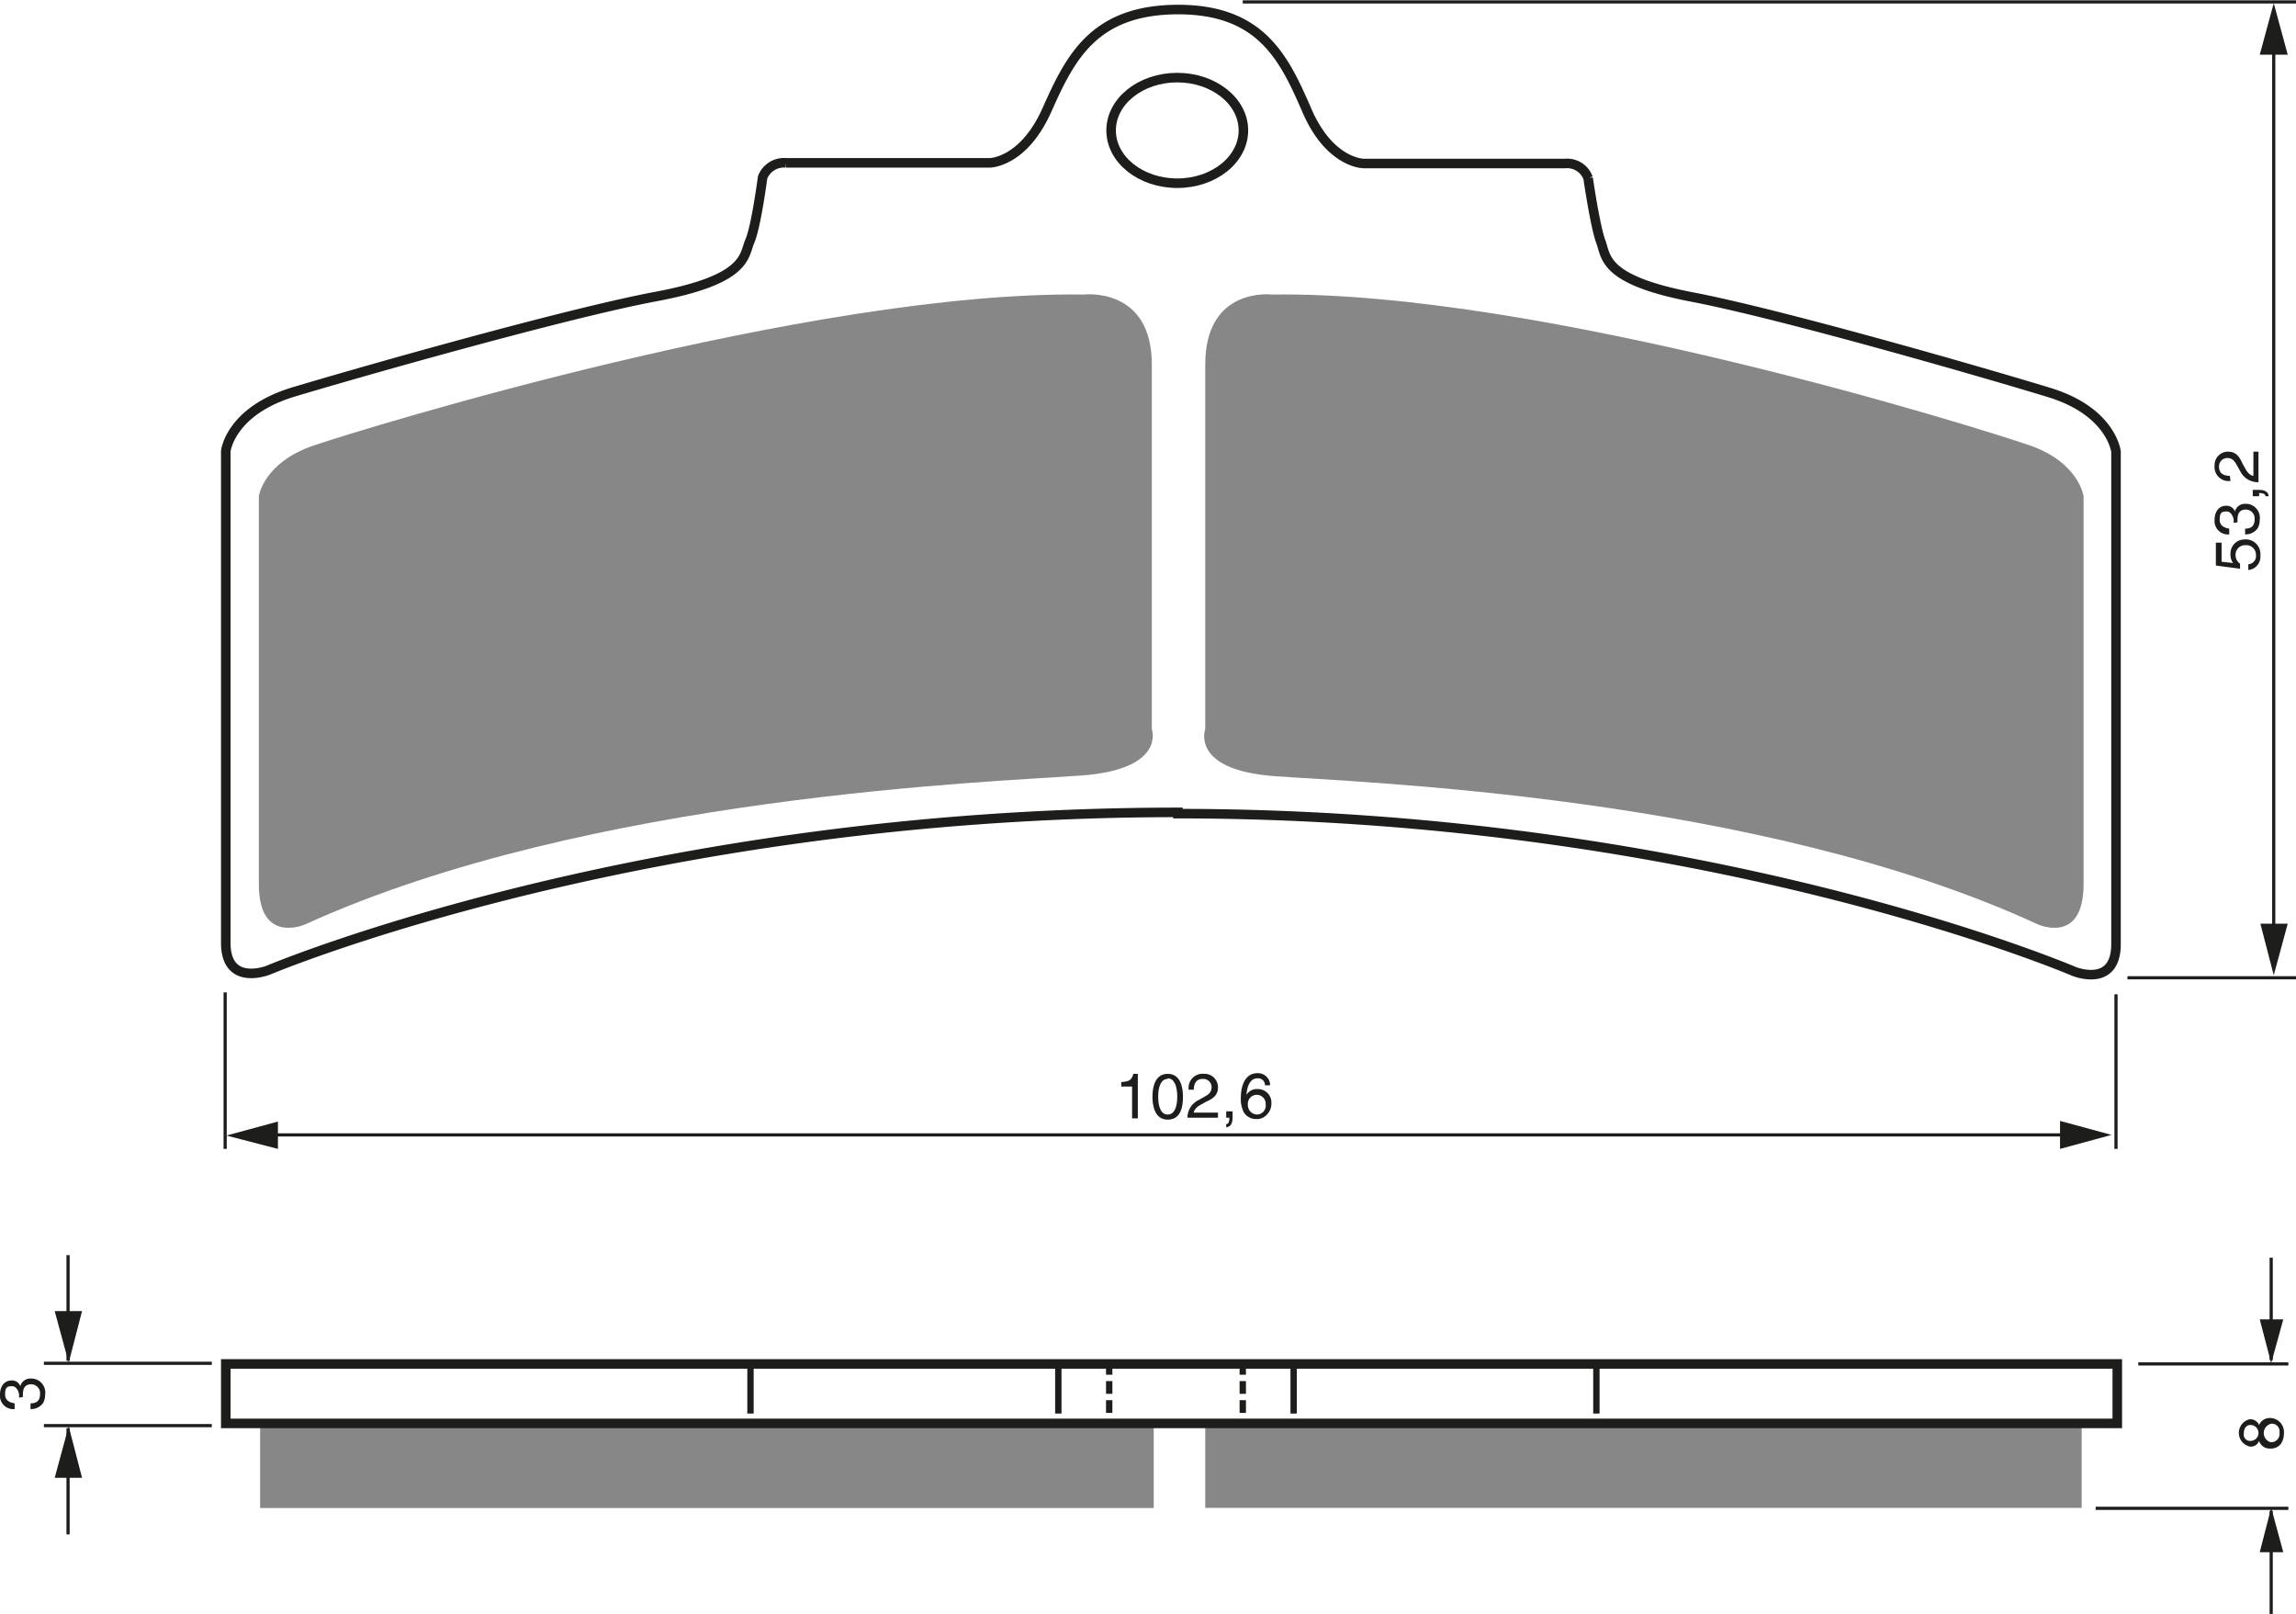 <?xml version="1.0" encoding="UTF-8"?><svg xmlns="http://www.w3.org/2000/svg" width="3610" height="2537" viewBox="0 0 361 253.7"><defs><style>.a,.c,.e,.f{fill:none;stroke:#1d1d1b;}.a{stroke-width:1.5px;}.b{fill:#878787;}.c{stroke-width:0.5px;}.d{fill:#1d1d1b;}.f{stroke-dasharray:2 1;}</style></defs><title>123</title><rect width="100%" height="100%" fill="white"/><ellipse class="a" cx="185.1" cy="20.5" rx="10.4" ry="8.3"/><path class="b" d="M147.7,206.3s-7.3,3.3-7.3-6.3V139s.7-5.3,8.7-8,78-24.3,121-23.7c0,0,10.7-1.3,10.7,11v57.3s2.3,6.3-11,7.3S192.3,186,147.7,206.3Z" transform="translate(-99.7 -61)"/><path class="a" d="M284.9,188.9c83.1,0,140.9,24.8,140.9,24.8s6.6,2.7,6.6-4.3V132s-.7-6.3-10.5-9.3-42-12.3-56.1-15-13.5-6.3-14.4-8.7-2-10-2-10a3.5,3.5,0,0,0-3.6-2.3H314.1s-5.3,0-8.9-8.3S298,62.5,284.9,62.5h.1c-13.3,0-17,7.5-20.7,15.8s-9,8.3-9,8.3h-32a3.6,3.6,0,0,0-3.7,2.3s-1,7.7-2,10-.3,6-14.7,8.7-47,12-57,15-10.7,9.3-10.7,9.3v77.3c0,7,6.7,4.3,6.7,4.3s58.7-24.8,143-24.8Z" transform="translate(-99.7 -61)"/><path class="b" d="M420.1,206.3s7.2,3.3,7.2-6.3V139s-.7-5.3-8.5-8S342,106.7,299.7,107.3c0,0-10.5-1.3-10.5,11v57.3S286.8,182,300,183,376.1,186,420.1,206.3Z" transform="translate(-99.7 -61)"/><line class="c" x1="361" y1="0.3" x2="195.4" y2="0.3"/><line class="c" x1="361" y1="153.7" x2="334.5" y2="153.7"/><line class="c" x1="357.5" y1="4.9" x2="357.5" y2="146.7"/><polygon class="d" points="355.4 145.2 357.5 153.3 359.7 145.2 355.4 145.2"/><polygon class="d" points="359.7 8.6 357.5 0.5 355.3 8.6 359.7 8.6"/><path class="d" d="M450.8,149.5a2.2,2.2,0,0,1-.4-1.4,2.2,2.2,0,0,1,2.2-2.3,2.3,2.3,0,0,1,2.5,2.5,2.1,2.1,0,0,1-1.9,2.3v-.9a1.3,1.3,0,0,0,1.2-1.5,1.5,1.5,0,0,0-1.6-1.5,1.5,1.5,0,0,0-1.6,1.6,1.6,1.6,0,0,0,.7,1.3v.8l-3.8-.5v-3.6h.9v3Z" transform="translate(-99.7 -61)"/><path class="d" d="M450.9,143.2c0-.1,0-.3,0-.5s-.3-1.3-1.1-1.3-1.1.2-1.1,1.3,1,1.3,1.5,1.4v.9a2.1,2.1,0,0,1-2.3-2.3c0-1.4.8-2.2,1.8-2.2a1.4,1.4,0,0,1,1.4.9h0a1.6,1.6,0,0,1,1.6-1.2,2.2,2.2,0,0,1,2.3,2.5,2.8,2.8,0,0,1-.3,1.3,2.3,2.3,0,0,1-2,1v-.9c.7,0,1.5-.2,1.5-1.5a1.4,1.4,0,0,0-1.4-1.5c-1.2,0-1.3,1-1.3,1.6s0,.3,0,.4Z" transform="translate(-99.7 -61)"/><path class="d" d="M453.9,139v-1h1c1.4,0,1.5.8,1.5,1h-.5c0-.4-.5-.5-1-.5v.5Z" transform="translate(-99.7 -61)"/><path class="d" d="M450.4,136.6a2.2,2.2,0,0,1-2.5-2.4A2.1,2.1,0,0,1,450,132c1.3,0,1.8.8,2.3,1.9l.4.7c.5,1,1.1,1.2,1.3,1.2V132h.8v4.8a3.1,3.1,0,0,1-2.8-1.6l-.5-.9c-.4-.7-.7-1.3-1.6-1.3a1.3,1.3,0,0,0-1.3,1.4c0,1.3,1.2,1.4,1.7,1.4Z" transform="translate(-99.7 -61)"/><line class="c" x1="326" y1="178.4" x2="41" y2="178.4"/><polygon class="d" points="43.7 176.3 35.6 178.5 43.7 180.6 43.7 176.3"/><polygon class="d" points="323.9 180.6 332 178.4 323.9 176.2 323.9 180.6"/><line class="c" x1="35.4" y1="156" x2="35.4" y2="180.6"/><line class="c" x1="332.7" y1="156.3" x2="332.7" y2="180.6"/><path class="d" d="M278.6,236.8h-.9v-5H276v-.7c1.1-.1,1.6-.2,1.9-1.3h.7Z" transform="translate(-99.7 -61)"/><path class="d" d="M283.3,237c-2,0-2.4-2.1-2.4-3.6s.4-3.6,2.4-3.6,2.4,2.1,2.4,3.6S285.4,237,283.3,237Zm0-6.4c-1,0-1.5,1.1-1.5,2.8s.5,2.8,1.5,2.8,1.5-1.1,1.5-2.8S284.3,230.5,283.3,230.5Z" transform="translate(-99.7 -61)"/><path class="d" d="M286.6,232.3a2.2,2.2,0,0,1,2.4-2.5,2.1,2.1,0,0,1,2.2,2.1c0,1.3-.8,1.8-1.9,2.3l-.7.4c-1,.5-1.2,1.1-1.2,1.3h3.8v.8h-4.8A3.1,3.1,0,0,1,288,234l.9-.5c.7-.4,1.3-.7,1.3-1.6a1.3,1.3,0,0,0-1.4-1.3c-1.3,0-1.4,1.2-1.4,1.7Z" transform="translate(-99.7 -61)"/><path class="d" d="M292.5,235.7h1v1c0,1.4-.8,1.5-1,1.5v-.5c.4,0,.5-.5.5-1h-.5Z" transform="translate(-99.7 -61)"/><path class="d" d="M298.6,231.6a1.1,1.1,0,0,0-1.2-1.1c-1.4,0-1.7,1.9-1.7,2.6h0a1.8,1.8,0,0,1,1.7-.9,2.1,2.1,0,0,1,2.2,2.2,2.4,2.4,0,0,1-.7,1.8,2.1,2.1,0,0,1-1.8.7,2.2,2.2,0,0,1-1.8-1,4.5,4.5,0,0,1-.5-2.4c0-1.5.5-3.8,2.6-3.8a1.9,1.9,0,0,1,2,1.9Zm-1.3,4.6a1.4,1.4,0,0,0,1.4-1.6,1.4,1.4,0,0,0-1.4-1.5,1.4,1.4,0,0,0-1.4,1.5A1.5,1.5,0,0,0,297.3,236.2Z" transform="translate(-99.7 -61)"/><path class="d" d="M102.7,280.7c0-.1,0-.3,0-.5s-.3-1.3-1.1-1.3-1.1.2-1.1,1.3,1,1.3,1.5,1.4v.9a2.1,2.1,0,0,1-2.3-2.3c0-1.4.8-2.2,1.8-2.2a1.4,1.4,0,0,1,1.4.9h0a1.6,1.6,0,0,1,1.6-1.2,2.2,2.2,0,0,1,2.3,2.5,2.8,2.8,0,0,1-.3,1.3,2.3,2.3,0,0,1-2,1v-.9c.7,0,1.5-.2,1.5-1.5a1.4,1.4,0,0,0-1.4-1.5c-1.2,0-1.3,1-1.3,1.6s0,.3,0,.4Z" transform="translate(-99.7 -61)"/><line class="c" x1="357.1" y1="213.8" x2="357.1" y2="197.7"/><polygon class="d" points="355.3 207.4 357.1 214.3 359 207.4 355.3 207.4"/><line class="c" x1="357.1" y1="237.5" x2="357.1" y2="253.7"/><polygon class="d" points="355.3 244 357.1 237 359 244 355.3 244"/><line class="c" x1="336.2" y1="214.4" x2="359.8" y2="214.4"/><line class="c" x1="329.5" y1="237.1" x2="359.8" y2="237.1"/><path class="d" d="M454.9,285a1.8,1.8,0,0,1,1.7-1.1,2.2,2.2,0,0,1,2.2,2.4,2.9,2.9,0,0,1-.5,1.7,2,2,0,0,1-1.7.7,1.7,1.7,0,0,1-1.7-1.2,1.4,1.4,0,0,1-1.4.9,2.2,2.2,0,0,1-.1-4.3A1.5,1.5,0,0,1,454.9,285Zm-1.4,0c-.4,0-1,.3-1,1.3a1,1,0,0,0,1.1,1.2,1.2,1.2,0,0,0-.1-2.5Zm3.2,2.7a1.3,1.3,0,0,0,1.4-1.5,1.2,1.2,0,0,0-1.3-1.4,1.5,1.5,0,0,0-.1,2.9Z" transform="translate(-99.7 -61)"/><line class="c" x1="33.3" y1="214.3" x2="6.9" y2="214.3"/><line class="c" x1="33.3" y1="224.1" x2="6.9" y2="224.1"/><line class="c" x1="10.7" y1="213.9" x2="10.7" y2="197.3"/><polygon class="d" points="8.6 206.1 10.8 214.2 12.9 206.1 8.6 206.1"/><line class="c" x1="10.7" y1="224.5" x2="10.7" y2="241.2"/><polygon class="d" points="8.6 232.3 10.8 224.2 12.9 232.3 8.6 232.3"/><line class="e" x1="118" y1="222.2" x2="118" y2="214.5"/><line class="e" x1="166.4" y1="222.2" x2="166.4" y2="214.5"/><line class="e" x1="203.4" y1="222.2" x2="203.4" y2="214.5"/><line class="e" x1="251" y1="222.2" x2="251" y2="214.5"/><line class="f" x1="195.4" y1="222.1" x2="195.4" y2="214.8"/><line class="f" x1="174.4" y1="222.1" x2="174.4" y2="214.8"/><rect class="b" x="40.9" y="223.8" width="140.5" height="13.25"/><rect class="b" x="189.5" y="223.7" width="137.8" height="13.33"/><rect class="a" x="35.5" y="214.4" width="297.4" height="9.35"/></svg>